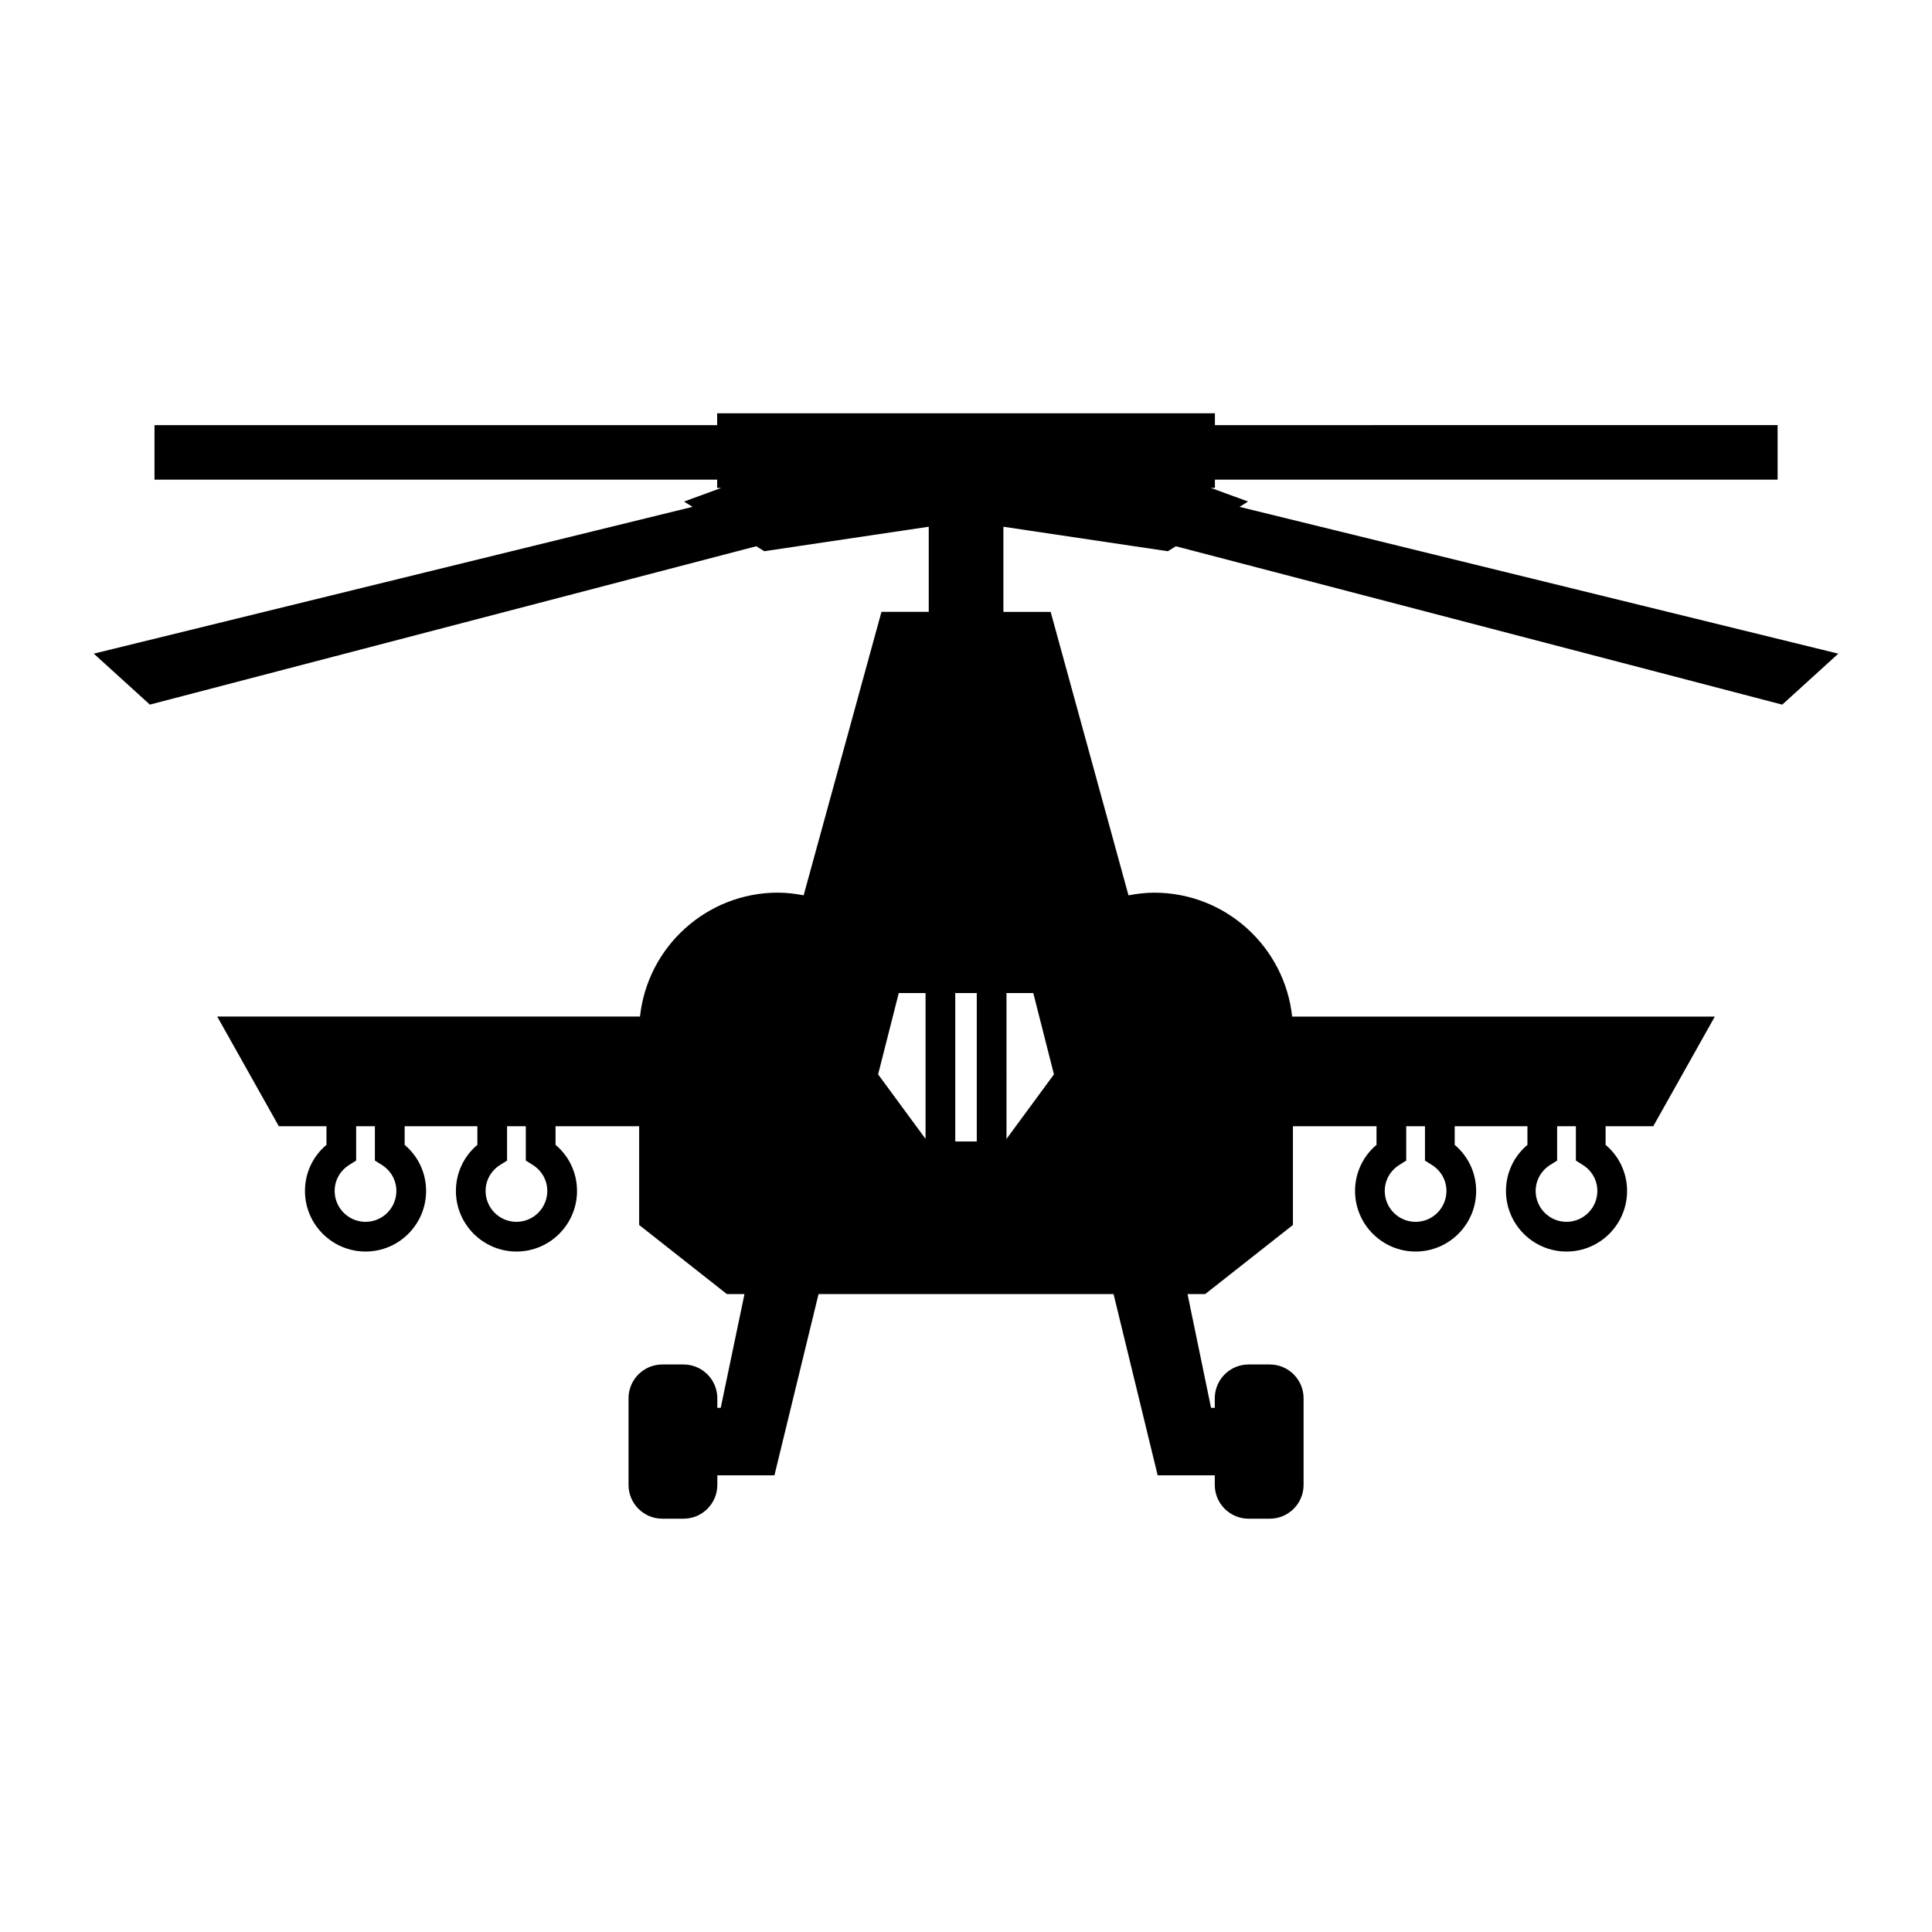 <?xml version="1.0" encoding="UTF-8"?>
<!-- Uploaded to: ICON Repo, www.svgrepo.com, Generator: ICON Repo Mixer Tools -->
<svg fill="#000000" width="800px" height="800px" version="1.1" viewBox="144 144 512 512" xmlns="http://www.w3.org/2000/svg">
 <path d="m474.75 276.91-9.875-3.609h1.09v-2.195h149.12v-14.449l-149.12 0.004v-3.133h-131.91v3.133h-149.11v14.449h149.11v2.195h1.09l-9.875 3.609 2.266 1.406-158.68 38.902 14.863 13.504 160.7-41.965 2.125 1.312 43.586-6.488v22.566h-12.531l-20.625 75.113c-2.242-0.418-4.508-0.707-6.812-0.707-18.945 0-34.586 14.406-36.551 32.836h-0.219l-111.82 0.004 16.32 29.062h12.625v4.934c-3.602 3.027-5.695 7.453-5.695 12.219 0 8.852 7.199 16.055 16.055 16.055 8.848 0 16.047-7.199 16.047-16.055 0-4.762-2.09-9.184-5.688-12.219v-4.934h19.277v4.934c-3.602 3.027-5.688 7.453-5.688 12.219 0 8.852 7.199 16.055 16.047 16.055s16.047-7.199 16.047-16.055c0-4.766-2.09-9.188-5.688-12.219v-4.934h22.152v26.168l23.25 18.316h4.664l-6.293 30.141h-0.902v-2.535c0-4.934-4.016-8.949-8.949-8.949h-5.641c-4.93 0-8.941 4.016-8.941 8.949v22.969c0 4.934 4.016 8.949 8.941 8.949h5.641c4.934 0 8.949-4.016 8.949-8.949l0.004-2.543h15.129l11.691-48.031 78.184 0.004 11.688 48.031h15.133v2.539c0 4.934 4.016 8.949 8.949 8.949h5.637c4.934 0 8.949-4.016 8.949-8.949v-22.969c0-4.934-4.016-8.949-8.949-8.949h-5.637c-4.934 0-8.949 4.016-8.949 8.949v2.535h-0.988l-6.231-30.141h4.676l23.254-18.316v-26.168h22.152v4.934c-3.602 3.027-5.688 7.453-5.688 12.223 0 8.852 7.199 16.055 16.047 16.055s16.047-7.199 16.047-16.055c0-4.766-2.09-9.188-5.688-12.219v-4.934h19.277v4.934c-3.602 3.027-5.688 7.453-5.688 12.219 0 8.852 7.199 16.055 16.047 16.055 8.848 0 16.047-7.199 16.047-16.055 0-4.766-2.09-9.188-5.688-12.219v-4.934h12.625l16.32-29.062h-112.02c-1.969-18.43-17.605-32.836-36.551-32.836-2.305 0-4.578 0.289-6.816 0.707l-20.625-75.113h-12.527v-22.566l43.578 6.488 2.125-1.316 160.7 41.969 14.855-13.508-158.68-38.902zm-233.88 190.89c-4.508 0-8.184-3.668-8.184-8.184 0-2.801 1.438-5.379 3.852-6.894l1.844-1.156v-9.102h4.969v9.094l1.844 1.16c2.41 1.516 3.848 4.094 3.848 6.894 0 4.519-3.664 8.188-8.172 8.188zm39.992 0c-4.508 0-8.176-3.668-8.176-8.184 0-2.801 1.438-5.383 3.848-6.894l1.844-1.156v-9.102h4.969v9.102l1.844 1.156c2.41 1.516 3.848 4.094 3.848 6.894-0.008 4.516-3.668 8.184-8.176 8.184zm108.42-21.977-12.574-17.102 5.473-21.547h7.102zm165.53 6.898 1.844-1.156v-9.102h4.969v9.102l1.844 1.156c2.41 1.516 3.848 4.094 3.848 6.894 0 4.508-3.668 8.184-8.176 8.184-4.508 0-8.176-3.668-8.176-8.184 0.004-2.793 1.441-5.375 3.848-6.894zm-39.992 0.008 1.844-1.16v-9.102h4.969v9.102l1.844 1.156c2.41 1.516 3.848 4.094 3.848 6.894 0 4.508-3.668 8.184-8.176 8.184-4.508 0-8.176-3.668-8.176-8.184 0.004-2.805 1.438-5.379 3.848-6.891zm-104.09-45.555h7.102l5.473 21.547-12.574 17.102zm-7.875 39.328h-5.703v-39.328h5.703z"/>
</svg>